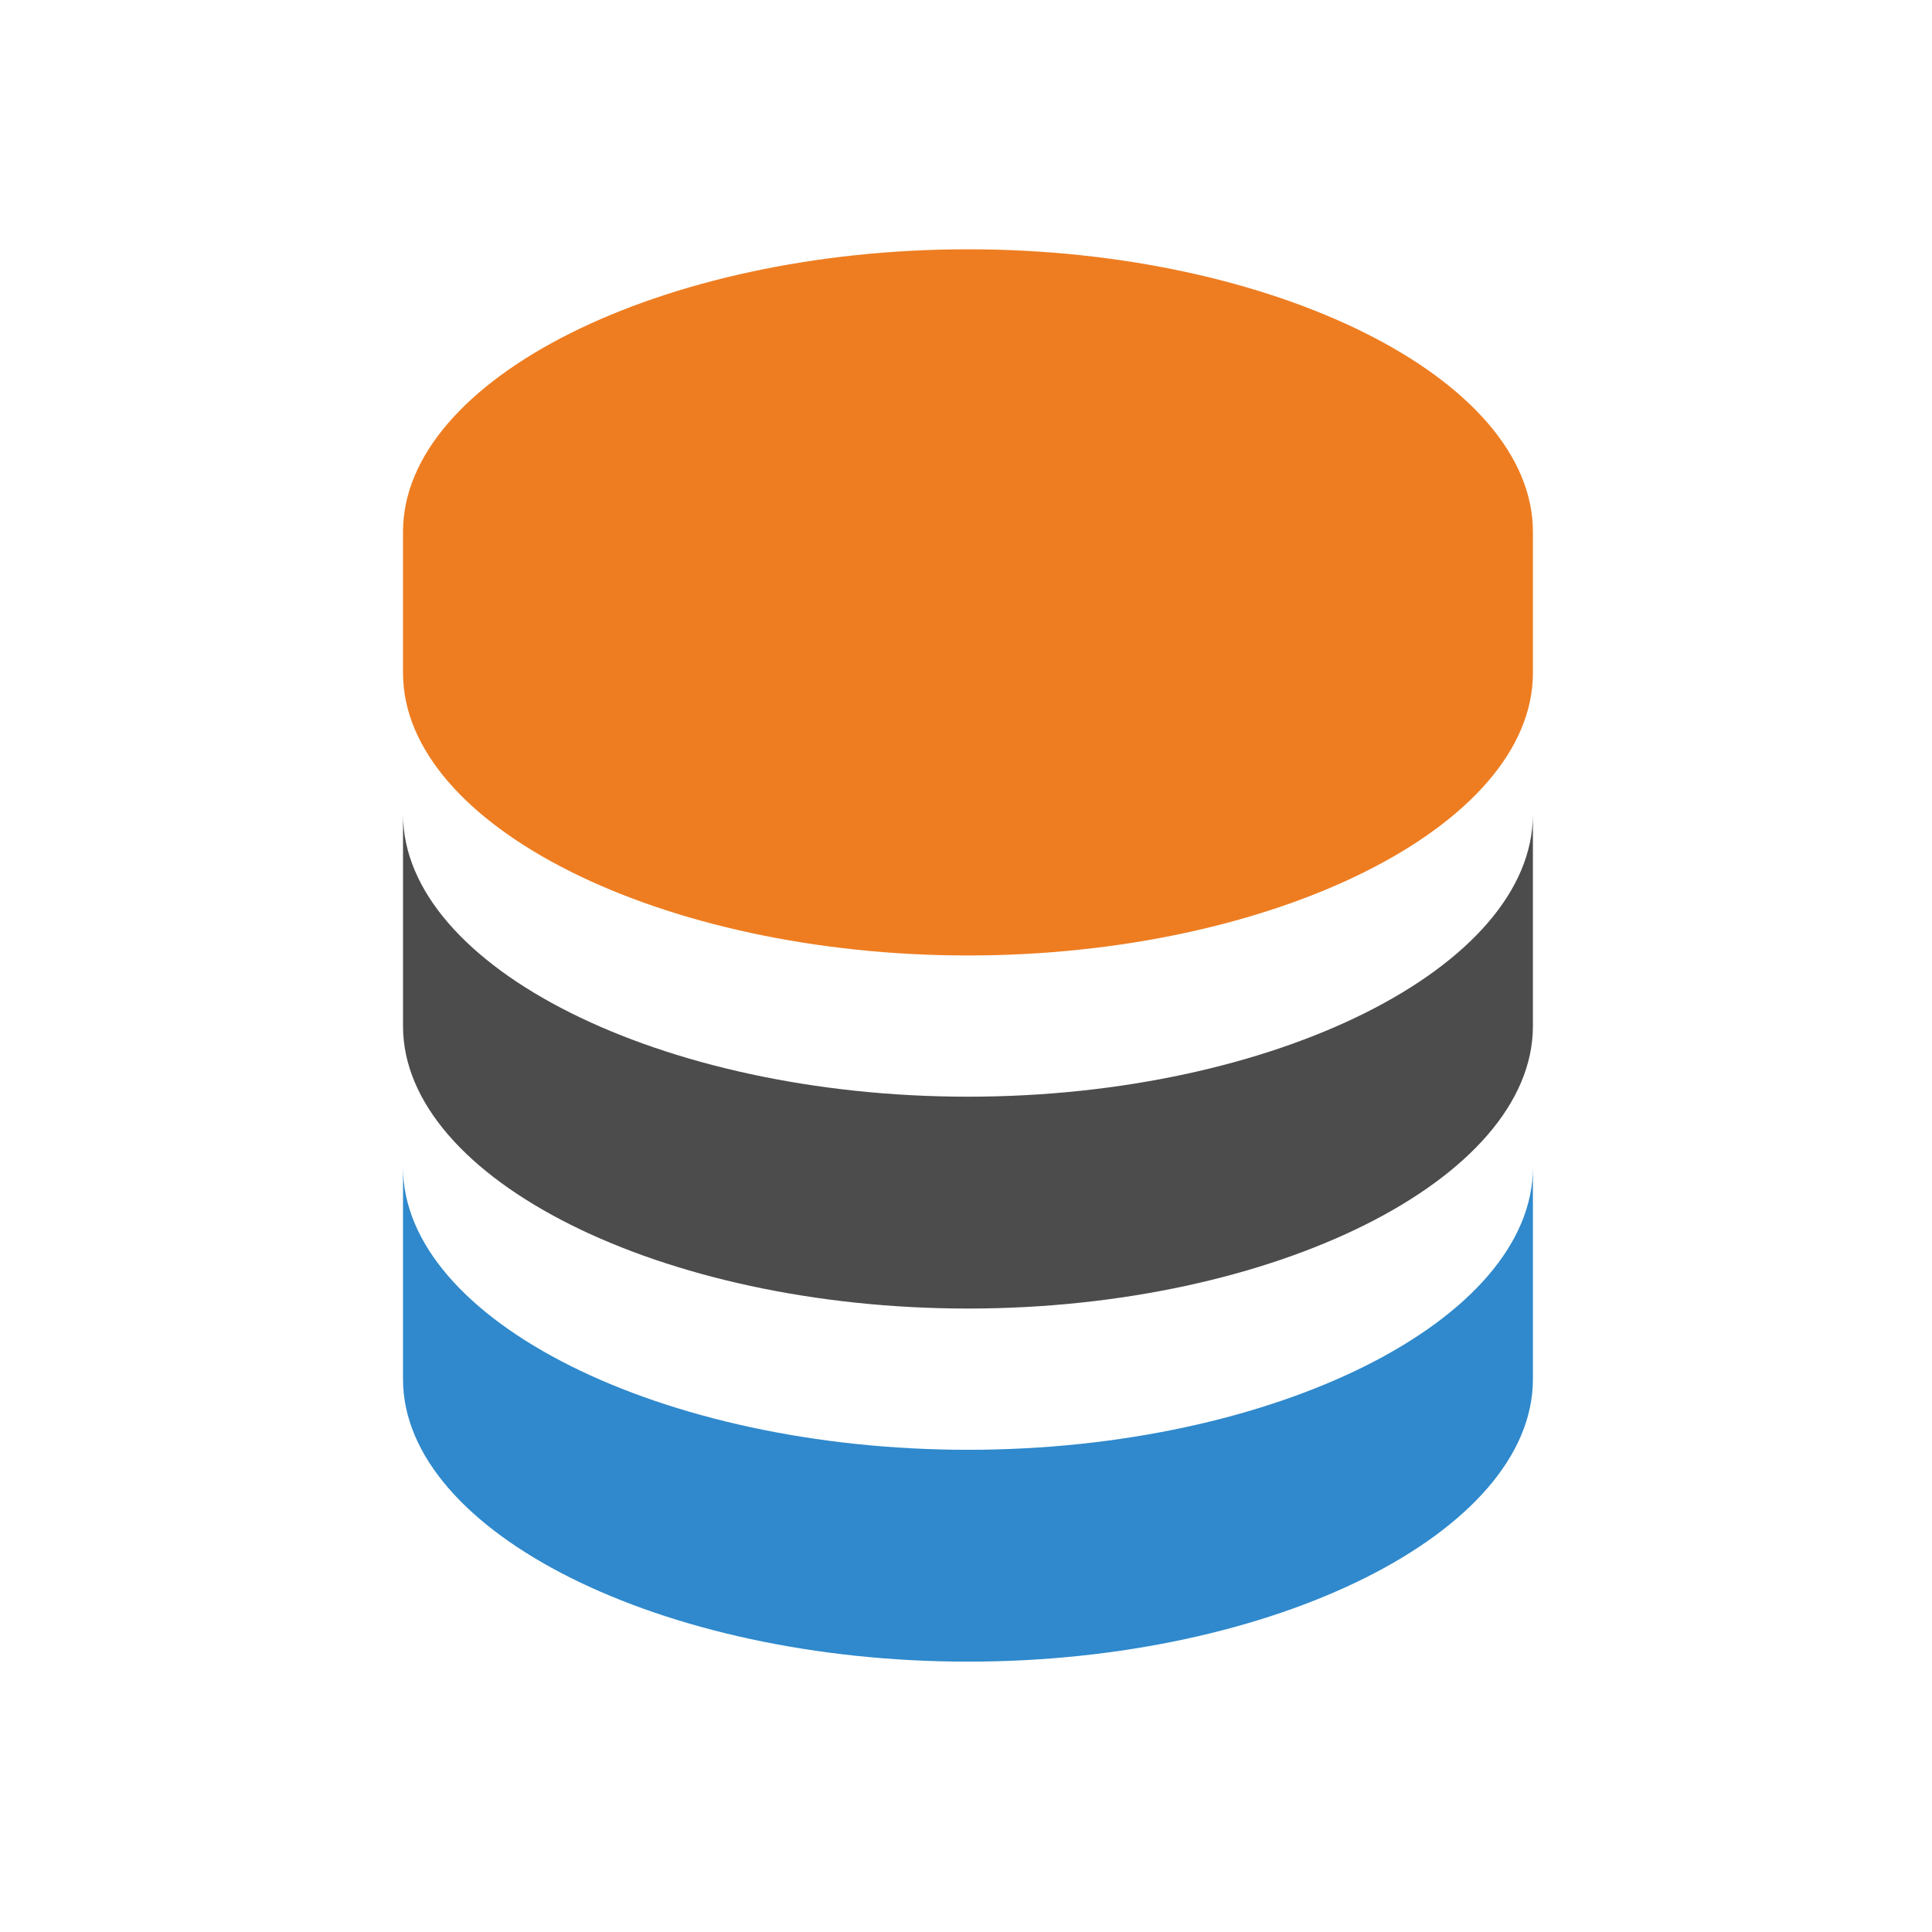 <?xml version="1.0" encoding="UTF-8"?> <svg xmlns="http://www.w3.org/2000/svg" width="93" height="93" viewBox="0 0 93 93" fill="none"><path d="M73.789 25.597C73.789 18.227 61.337 12 46.595 12C31.852 12 19.4 18.227 19.4 25.597V32.396C19.4 39.765 31.852 45.993 46.595 45.993C61.337 45.993 73.789 39.765 73.789 32.396V25.597Z" fill="#EE7D21"></path><path d="M19.4 56.191C19.4 63.561 31.852 69.788 46.595 69.788C61.337 69.788 73.789 63.561 73.789 56.191V66.389C73.789 73.758 61.337 79.986 46.595 79.986C31.852 79.986 19.4 73.758 19.4 66.389V56.191Z" fill="#2F89CC"></path><path d="M73.789 39.194C73.789 46.564 61.337 52.791 46.595 52.791C31.852 52.791 19.4 46.564 19.4 39.194V49.392C19.4 56.762 31.852 62.989 46.595 62.989C61.337 62.989 73.789 56.762 73.789 49.392V39.194Z" fill="#4C4C4D"></path></svg> 